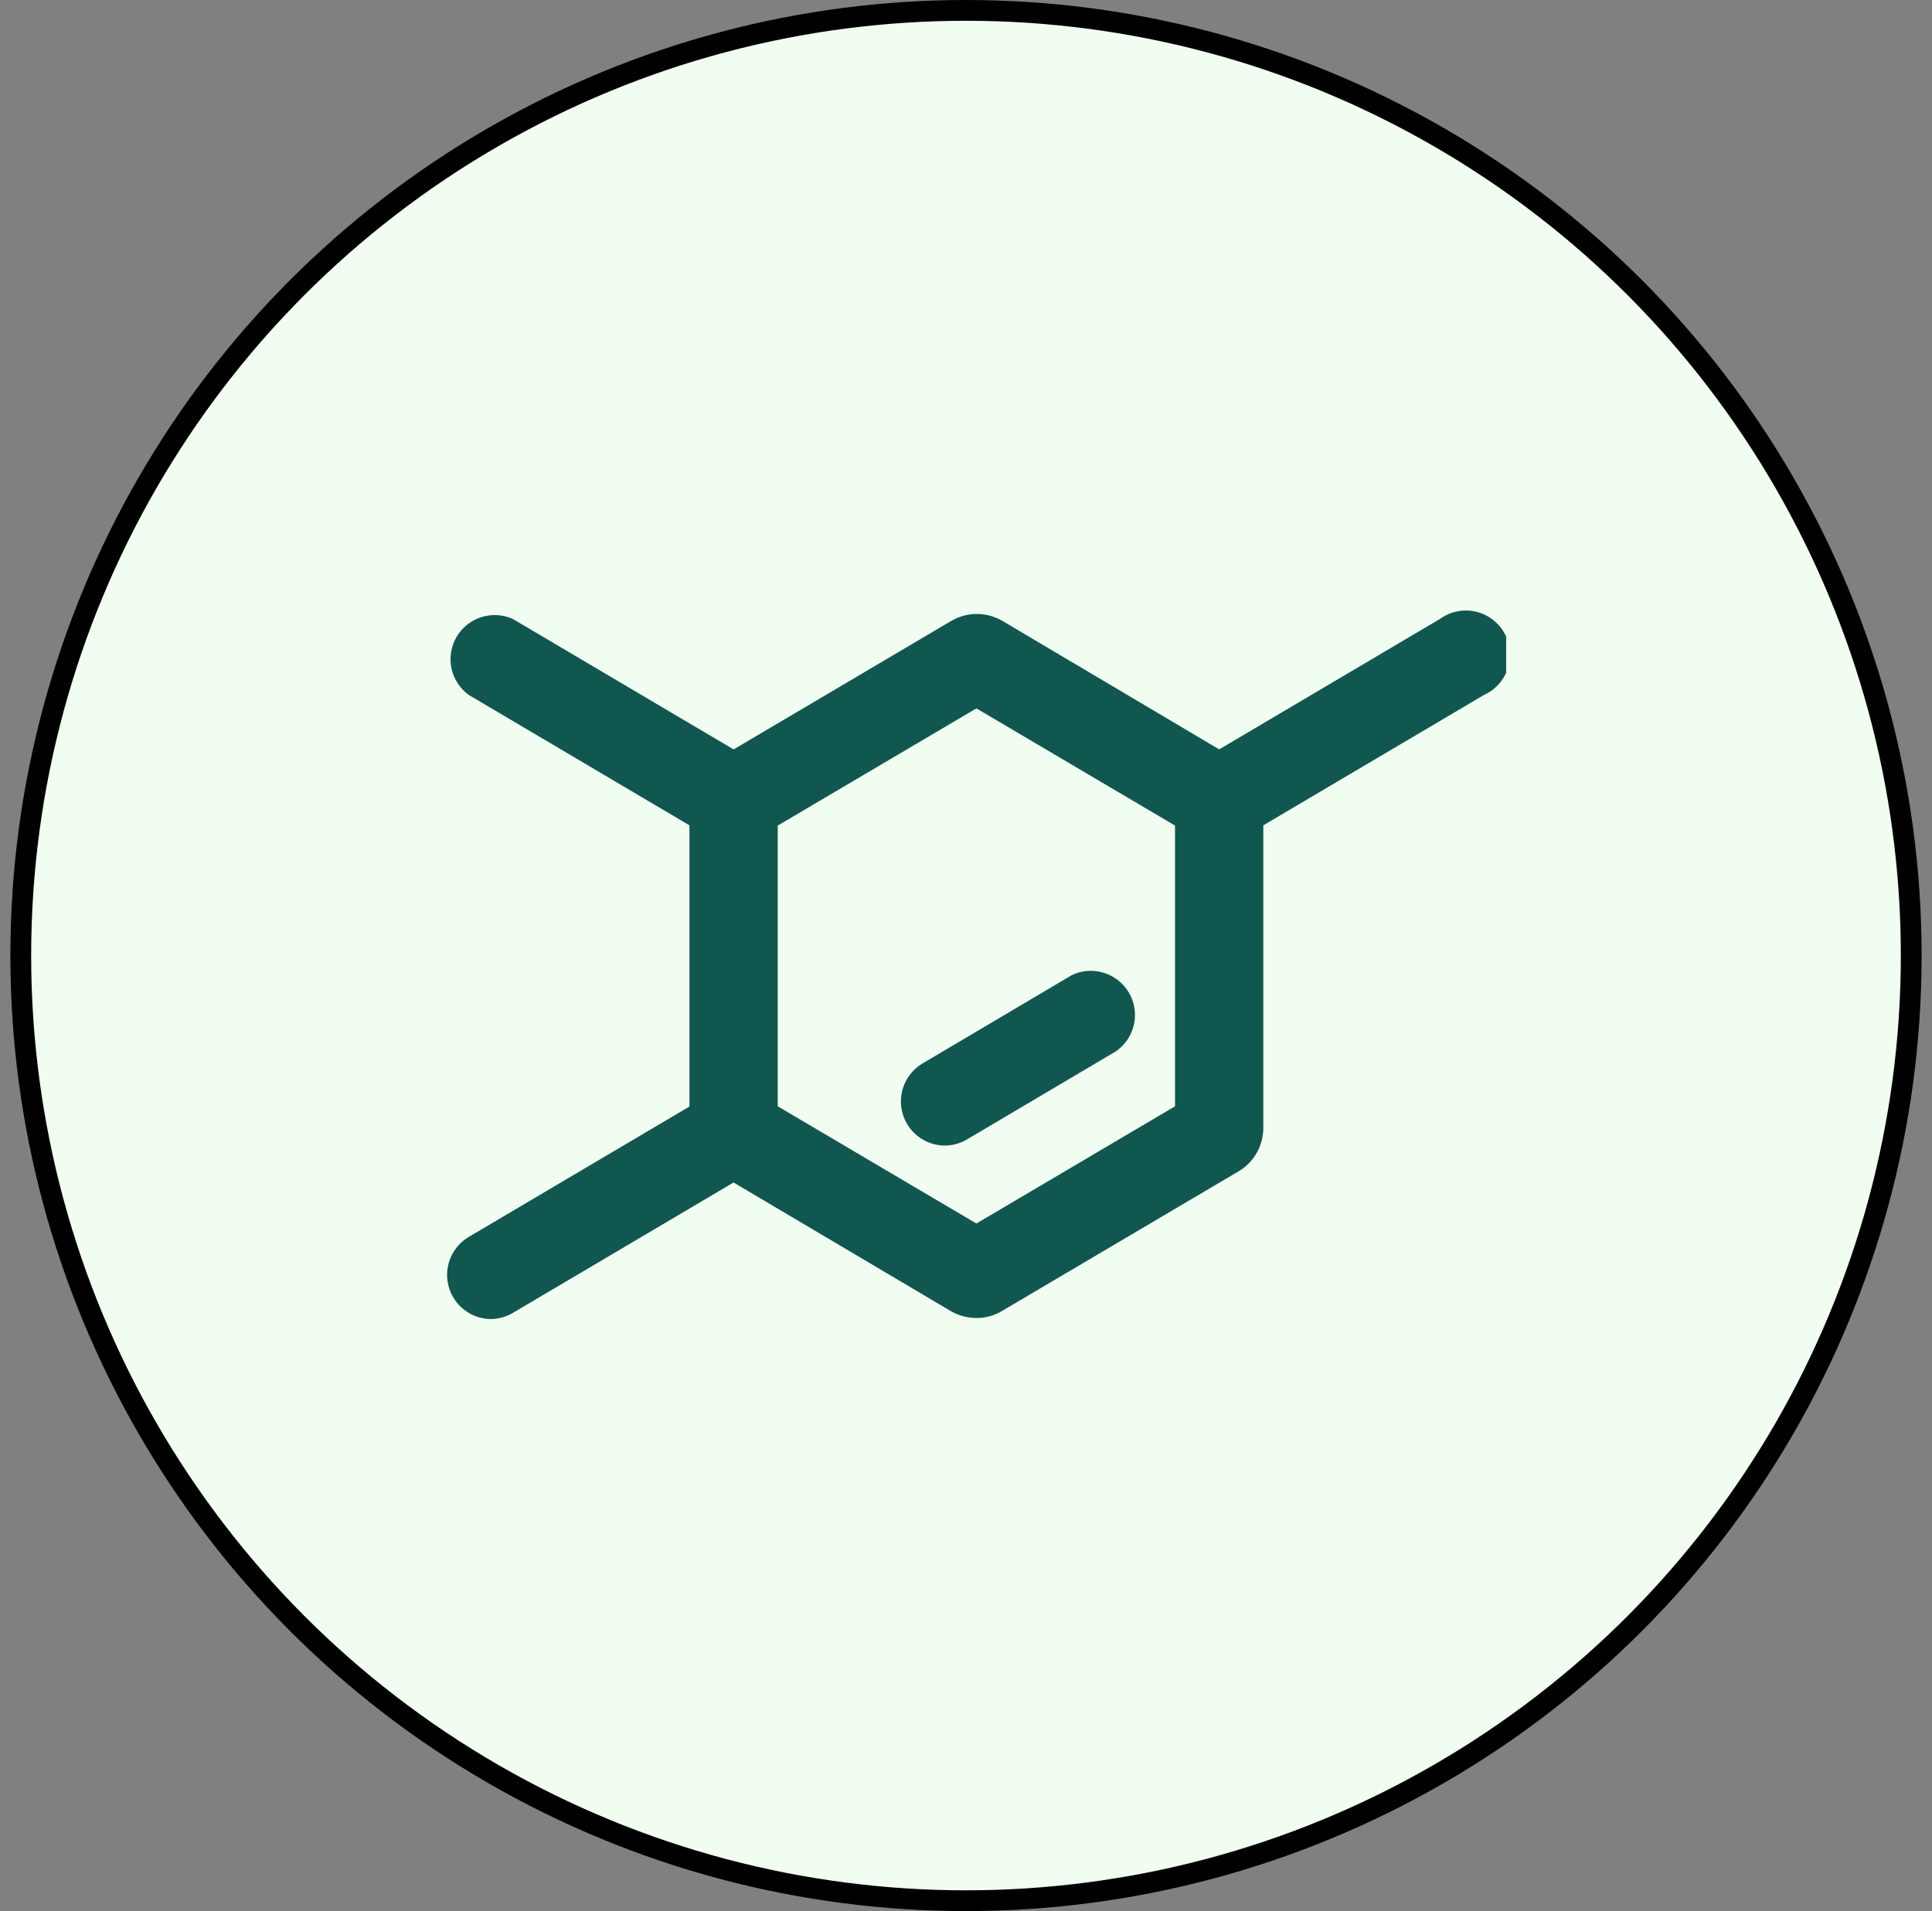 <svg xmlns="http://www.w3.org/2000/svg" fill="none" viewBox="0 0 93 92" height="92" width="93">
<rect x="0" y="0" width="93" height="92" fill="#808080" stroke="none"/>
<circle stroke="black" fill="#F1FDF0" r="45.5" cy="46" cx="46.5"></circle>
<g clip-path="url(#clip0_407_122)">
<path fill="#105750" d="M47 63.448C46.534 63.446 46.077 63.314 45.682 63.065L34.25 56.297C33.929 56.112 33.662 55.845 33.475 55.525C33.289 55.204 33.19 54.84 33.188 54.469V38.532C33.19 38.161 33.289 37.797 33.475 37.477C33.662 37.156 33.929 36.89 34.25 36.705L45.767 29.904C46.146 29.677 46.58 29.557 47.021 29.557C47.463 29.557 47.896 29.677 48.275 29.904L59.75 36.705C60.071 36.89 60.338 37.156 60.525 37.477C60.711 37.797 60.81 38.161 60.812 38.532V54.289C60.813 54.703 60.709 55.111 60.508 55.474C60.307 55.837 60.017 56.142 59.665 56.361L48.254 63.097C47.878 63.331 47.443 63.453 47 63.448ZM37.438 53.258L47 58.9L56.562 53.258V39.743L47 34.101L37.438 39.743V53.258Z"></path>
<path fill="#105750" d="M58.688 40.656C58.224 40.651 57.774 40.495 57.408 40.211C57.041 39.927 56.778 39.53 56.657 39.083C56.537 38.635 56.566 38.16 56.741 37.73C56.916 37.3 57.226 36.94 57.625 36.703L69.312 29.797C69.553 29.622 69.828 29.5 70.118 29.438C70.409 29.375 70.71 29.375 71.001 29.436C71.291 29.498 71.566 29.619 71.807 29.794C72.048 29.968 72.25 30.191 72.399 30.448C72.549 30.705 72.643 30.99 72.675 31.286C72.707 31.581 72.677 31.88 72.586 32.164C72.496 32.447 72.346 32.708 72.149 32.93C71.951 33.152 71.709 33.33 71.438 33.452L59.75 40.358C59.428 40.549 59.062 40.652 58.688 40.656Z"></path>
<path fill="#105750" d="M23.625 63.499C23.161 63.495 22.712 63.339 22.345 63.054C21.979 62.77 21.715 62.374 21.595 61.926C21.474 61.478 21.504 61.004 21.678 60.574C21.853 60.144 22.164 59.784 22.562 59.547L34.25 52.641C34.49 52.466 34.765 52.343 35.056 52.281C35.346 52.219 35.647 52.219 35.938 52.28C36.229 52.341 36.504 52.463 36.745 52.637C36.986 52.811 37.188 53.034 37.337 53.291C37.486 53.548 37.58 53.834 37.612 54.13C37.645 54.425 37.614 54.724 37.524 55.007C37.433 55.291 37.284 55.551 37.086 55.773C36.888 55.995 36.646 56.173 36.375 56.296L24.688 63.202C24.366 63.393 23.999 63.496 23.625 63.499Z"></path>
<path fill="#105750" d="M35.312 40.657C34.938 40.653 34.572 40.55 34.25 40.359L22.562 33.453C22.137 33.144 21.841 32.687 21.733 32.173C21.625 31.658 21.711 31.121 21.975 30.666C22.24 30.212 22.663 29.871 23.164 29.711C23.665 29.55 24.208 29.581 24.688 29.798L36.375 36.704C36.774 36.941 37.084 37.301 37.259 37.731C37.434 38.161 37.463 38.636 37.343 39.084C37.223 39.531 36.959 39.928 36.592 40.212C36.226 40.496 35.776 40.652 35.312 40.657Z"></path>
<path fill="#105750" d="M45.47 55.148C45.006 55.143 44.557 54.987 44.19 54.703C43.824 54.419 43.56 54.023 43.44 53.575C43.319 53.127 43.349 52.652 43.523 52.222C43.698 51.793 44.009 51.432 44.407 51.195L51.59 46.945C52.072 46.714 52.624 46.673 53.135 46.831C53.646 46.988 54.079 47.333 54.347 47.796C54.616 48.258 54.7 48.805 54.582 49.327C54.465 49.849 54.155 50.307 53.715 50.611L46.532 54.861C46.21 55.048 45.843 55.147 45.47 55.148Z"></path>
</g>
<defs>
<clipPath id="clip0_407_122">
<rect transform="translate(21.5 21)" fill="white" height="51" width="51"></rect>
</clipPath>
</defs>
</svg>